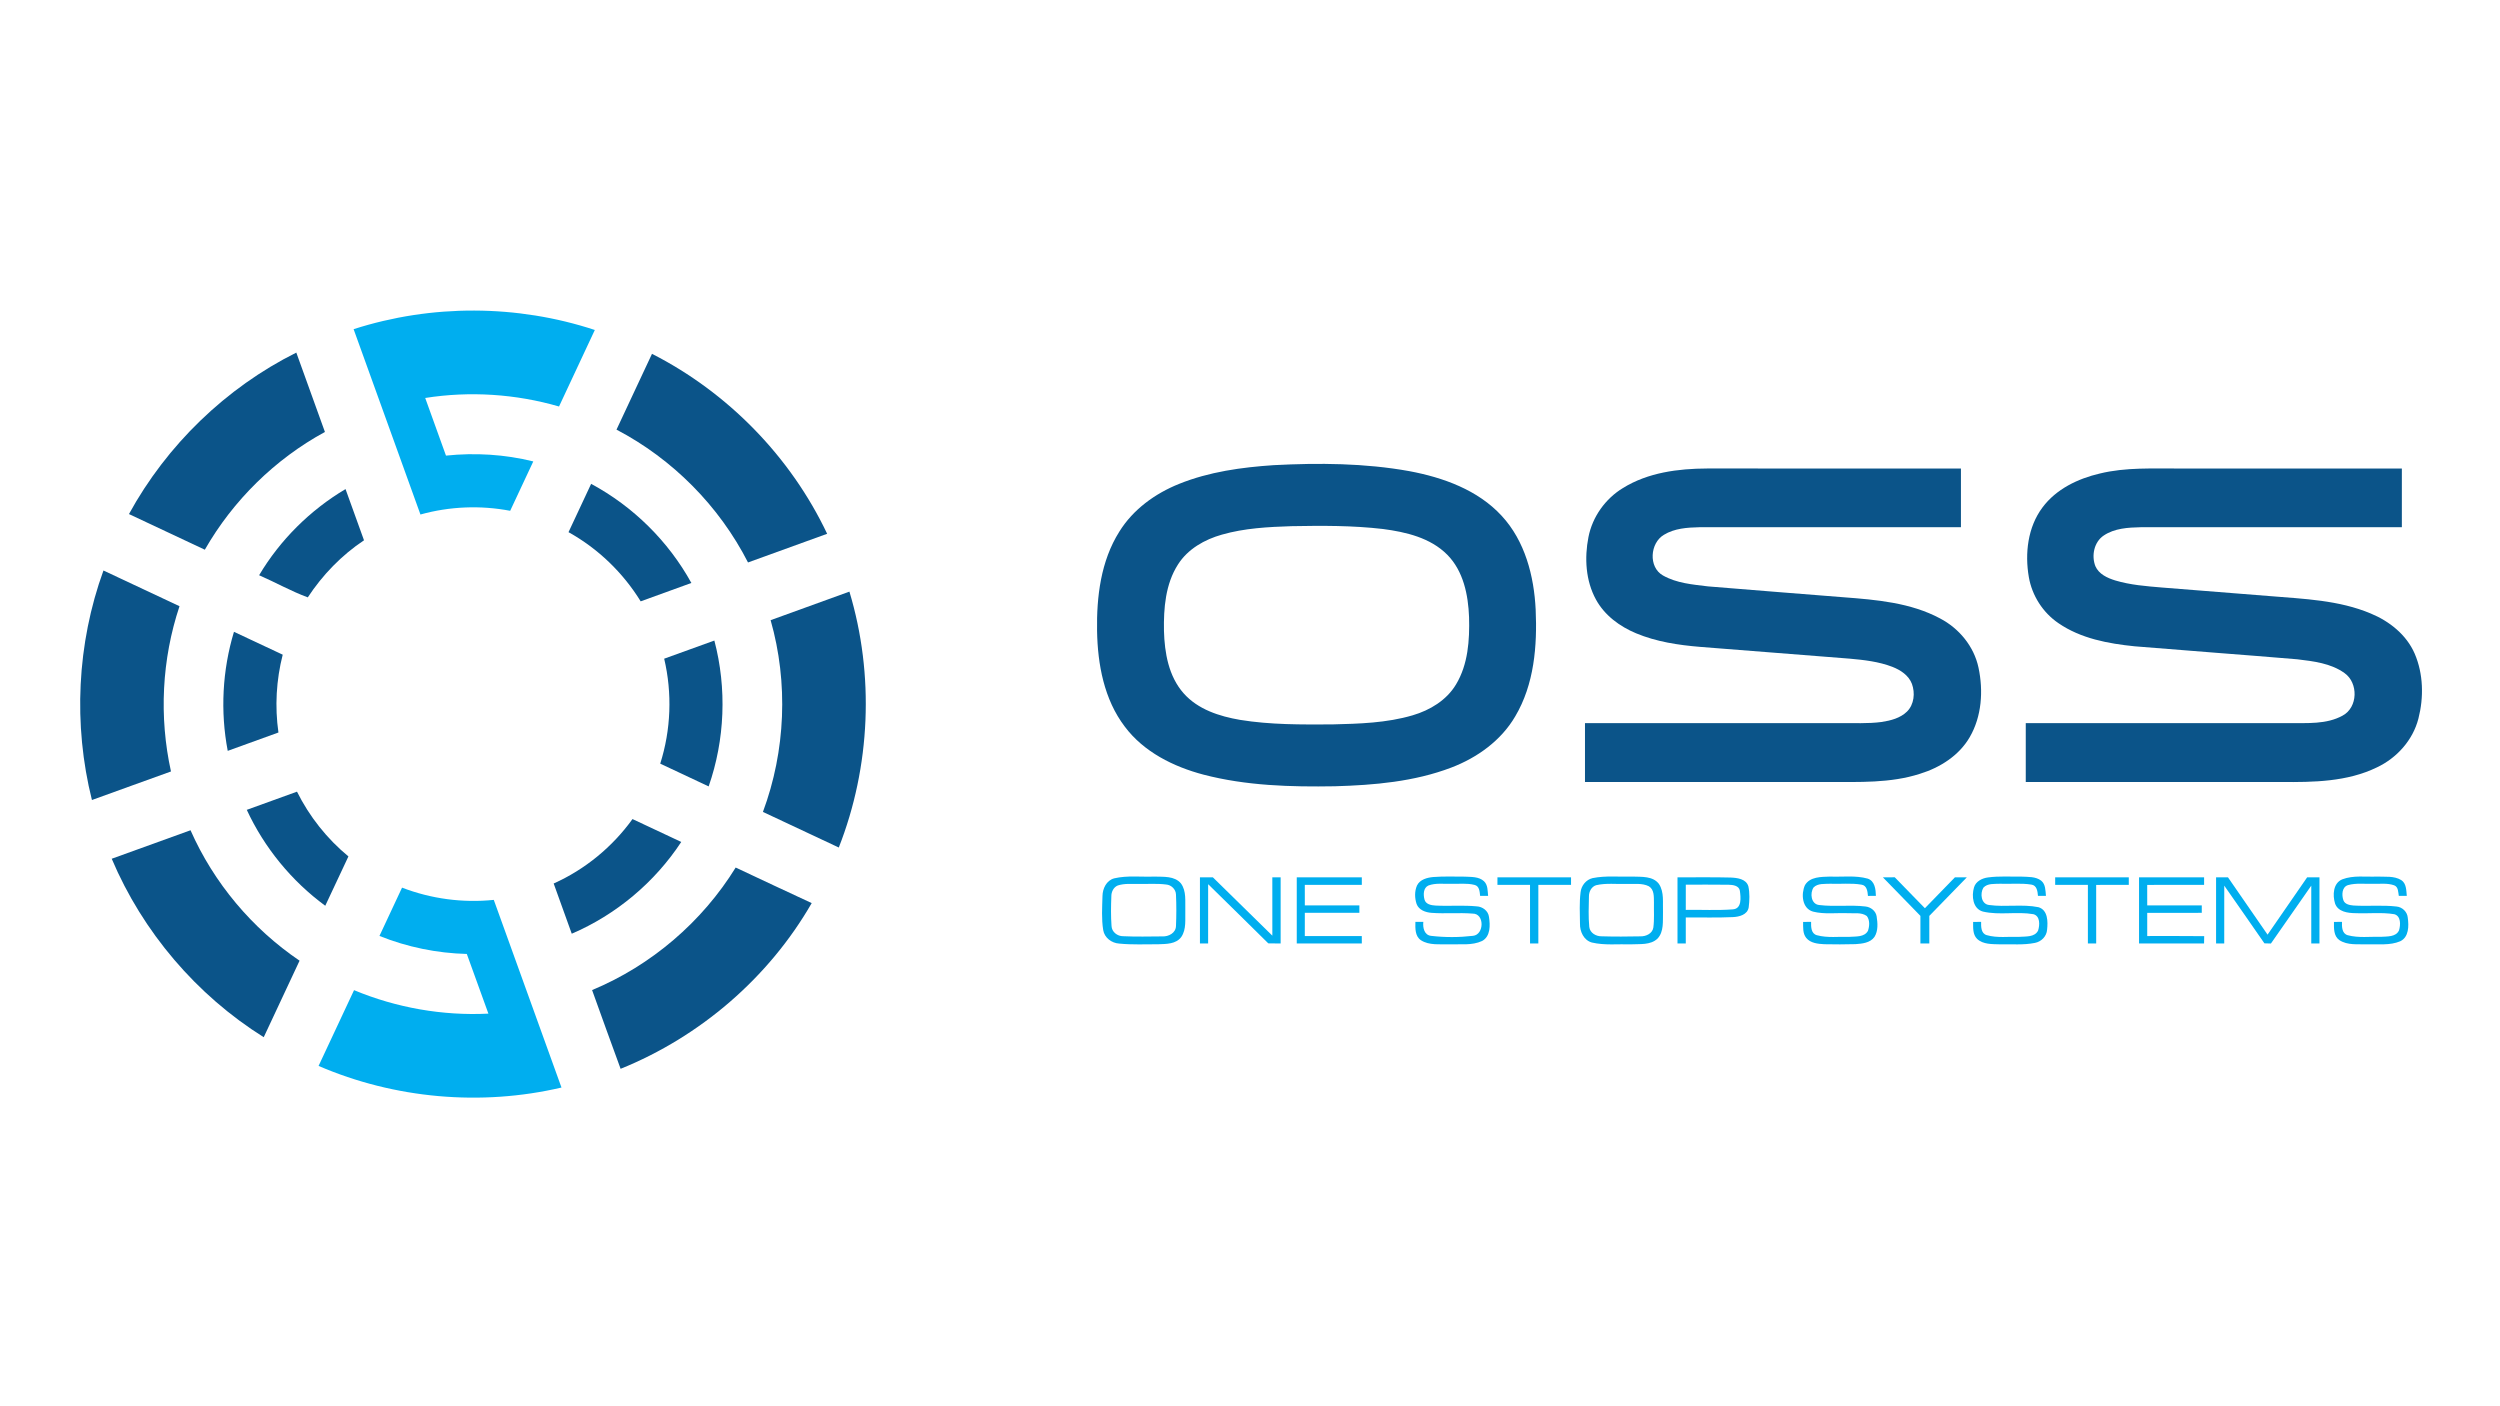 <?xml version="1.0" encoding="UTF-8" ?>
<!DOCTYPE svg PUBLIC "-//W3C//DTD SVG 1.1//EN" "http://www.w3.org/Graphics/SVG/1.1/DTD/svg11.dtd">
<svg width="1280pt" height="720pt" viewBox="0 0 1280 720" version="1.1" xmlns="http://www.w3.org/2000/svg">
<g id="#00aeefff">
<path fill="#00aeef" opacity="1.00" d=" M 181.05 168.54 C 220.91 155.70 264.78 155.83 304.55 168.95 C 298.45 182.01 292.33 195.07 286.22 208.13 C 264.06 201.69 240.50 200.16 217.71 203.76 C 221.24 213.60 224.80 223.43 228.34 233.27 C 243.27 231.71 258.46 232.63 273.04 236.25 C 269.11 244.68 265.16 253.11 261.21 261.53 C 246.01 258.63 230.17 259.27 215.27 263.43 C 203.89 231.79 192.45 200.17 181.05 168.54 Z" />
<path fill="#00aeef" opacity="1.00" d=" M 570.48 449.71 C 577.20 448.14 584.19 449.07 591.04 448.81 C 595.65 448.99 601.33 448.38 604.64 452.31 C 607.53 456.25 606.74 461.44 606.88 466.03 C 606.72 470.60 607.55 475.74 604.81 479.74 C 602.11 483.42 597.12 483.31 593.04 483.46 C 586.35 483.44 579.64 483.78 572.98 483.11 C 569.16 482.86 565.49 480.13 564.85 476.24 C 563.91 470.49 564.32 464.61 564.47 458.82 C 564.52 454.96 566.48 450.77 570.48 449.71 M 572.29 453.37 C 570.09 454.27 568.98 456.68 569.01 458.96 C 568.81 463.99 568.73 469.05 569.10 474.08 C 569.21 477.15 572.09 479.37 575.06 479.34 C 581.70 479.66 588.37 479.49 595.03 479.44 C 598.30 479.63 602.08 477.68 602.11 474.02 C 602.34 468.68 602.35 463.31 602.10 457.97 C 602.01 455.29 599.68 453.05 597.04 452.87 C 592.37 452.27 587.64 452.68 582.95 452.56 C 579.40 452.64 575.71 452.23 572.29 453.37 Z" />
<path fill="#00aeef" opacity="1.00" d=" M 614.37 449.19 C 616.57 449.18 618.77 449.18 620.97 449.18 C 631.14 459.13 641.26 469.13 651.44 479.06 C 651.43 469.10 651.44 459.15 651.43 449.19 C 652.84 449.18 654.26 449.18 655.69 449.19 C 655.68 460.48 655.69 471.77 655.69 483.07 C 653.57 483.06 651.46 483.05 649.36 483.00 C 639.15 472.84 628.82 462.81 618.57 452.70 C 618.55 462.81 618.56 472.93 618.56 483.04 C 617.16 483.04 615.76 483.05 614.37 483.06 C 614.37 471.77 614.38 460.48 614.37 449.19 Z" />
<path fill="#00aeef" opacity="1.00" d=" M 663.94 449.19 C 675.04 449.18 686.14 449.19 697.25 449.19 C 697.24 450.47 697.24 451.76 697.25 453.06 C 687.52 453.07 677.79 453.05 668.06 453.06 C 668.05 456.56 668.05 460.06 668.07 463.57 C 677.38 463.55 686.69 463.56 696.00 463.56 C 696.00 464.52 696.00 466.42 696.00 467.37 C 686.69 467.37 677.38 467.38 668.07 467.37 C 668.05 471.33 668.05 475.29 668.06 479.25 C 677.79 479.25 687.51 479.25 697.24 479.25 C 697.23 480.51 697.24 481.78 697.25 483.06 C 686.15 483.06 675.04 483.06 663.94 483.06 C 663.94 471.77 663.94 460.48 663.94 449.19 Z" />
<path fill="#00aeef" opacity="1.00" d=" M 725.50 453.38 C 727.01 450.26 730.75 449.30 733.93 449.03 C 739.26 448.62 744.61 448.85 749.95 448.84 C 753.28 449.04 757.17 448.75 759.81 451.20 C 761.84 453.12 761.63 456.11 761.91 458.67 C 760.54 458.67 759.18 458.68 757.82 458.69 C 757.58 456.56 757.50 453.63 754.91 453.06 C 751.03 452.07 746.97 452.64 743.02 452.50 C 739.13 452.65 735.05 451.98 731.34 453.38 C 728.69 454.60 728.69 458.09 729.33 460.52 C 729.91 462.96 732.74 463.52 734.89 463.64 C 741.93 464.03 749.01 463.38 756.04 464.05 C 759.05 464.18 762.00 466.35 762.36 469.47 C 763.01 473.69 763.19 479.43 758.84 481.78 C 753.62 484.23 747.62 483.27 742.04 483.51 C 737.20 483.31 731.78 484.17 727.51 481.39 C 724.44 479.32 724.62 475.27 724.68 472.01 C 726.02 472.00 727.38 471.99 728.74 472.00 C 728.42 474.97 729.19 478.83 732.81 479.17 C 739.87 479.99 747.13 479.97 754.19 479.14 C 759.97 478.56 760.16 467.65 753.96 467.76 C 746.97 467.21 739.95 467.90 732.97 467.38 C 729.91 467.16 726.43 465.94 725.29 462.82 C 724.30 459.80 724.21 456.32 725.50 453.38 Z" />
<path fill="#00aeef" opacity="1.00" d=" M 766.69 449.19 C 779.25 449.18 791.81 449.19 804.37 449.18 C 804.36 450.47 804.36 451.76 804.37 453.06 C 798.79 453.06 793.21 453.06 787.63 453.06 C 787.62 463.06 787.63 473.06 787.63 483.05 C 786.20 483.05 784.78 483.05 783.38 483.06 C 783.37 473.06 783.38 463.06 783.37 453.06 C 777.81 453.05 772.25 453.06 766.69 453.06 C 766.68 451.76 766.68 450.47 766.69 449.19 Z" />
<path fill="#00aeef" opacity="1.00" d=" M 815.41 449.59 C 822.17 448.22 829.13 449.04 835.99 448.81 C 840.55 448.99 846.29 448.47 849.38 452.58 C 852.18 456.83 851.24 462.23 851.45 467.05 C 851.30 471.59 852.03 477.00 848.62 480.59 C 845.01 484.00 839.60 483.25 835.05 483.50 C 828.38 483.29 821.56 484.10 815.02 482.57 C 810.87 481.39 808.86 476.96 808.95 472.93 C 808.89 467.57 808.59 462.17 809.25 456.84 C 809.61 453.45 812.05 450.39 815.41 449.59 M 817.20 453.23 C 814.80 453.99 813.53 456.54 813.54 458.93 C 813.42 464.14 813.21 469.39 813.71 474.59 C 814.05 477.68 817.18 479.45 820.08 479.39 C 826.69 479.59 833.32 479.55 839.94 479.41 C 842.76 479.47 846.01 478.00 846.51 474.94 C 847.08 470.65 846.72 466.31 846.82 462.01 C 846.76 459.14 847.04 455.51 844.23 453.78 C 840.79 452.02 836.72 452.73 833.00 452.56 C 827.74 452.78 822.36 452.01 817.20 453.23 Z" />
<path fill="#00aeef" opacity="1.00" d=" M 858.88 449.19 C 867.93 449.25 876.99 449.05 886.05 449.30 C 889.44 449.45 894.03 449.95 895.17 453.81 C 895.92 457.33 895.77 461.03 895.33 464.59 C 894.68 468.39 890.41 469.44 887.14 469.56 C 879.14 469.95 871.12 469.66 863.12 469.75 C 863.12 474.19 863.12 478.62 863.12 483.06 C 861.70 483.05 860.28 483.05 858.88 483.06 C 858.87 471.77 858.87 460.48 858.88 449.19 M 863.13 452.94 C 863.12 457.25 863.12 461.56 863.12 465.87 C 871.12 465.72 879.16 466.21 887.14 465.60 C 891.98 465.30 891.26 459.42 890.81 456.05 C 890.37 453.41 887.21 453.04 885.06 452.99 C 877.75 452.86 870.43 452.98 863.13 452.94 Z" />
<path fill="#00aeef" opacity="1.00" d=" M 924.14 453.20 C 926.70 448.80 932.53 448.98 936.98 448.81 C 943.37 449.07 949.98 448.10 956.22 449.84 C 959.94 451.05 960.37 455.34 960.46 458.67 C 959.09 458.67 957.73 458.69 956.39 458.71 C 956.19 456.41 955.87 453.29 953.01 452.93 C 947.73 452.04 942.34 452.70 937.02 452.48 C 934.18 452.63 930.75 452.18 928.56 454.36 C 926.60 457.26 927.19 462.94 931.42 463.37 C 939.27 464.36 947.25 463.17 955.11 464.12 C 957.82 464.40 960.40 466.38 960.84 469.17 C 961.38 472.64 961.68 476.60 959.72 479.71 C 957.55 482.77 953.45 483.17 950.02 483.40 C 944.69 483.57 939.36 483.54 934.04 483.44 C 930.77 483.26 926.98 482.92 924.77 480.19 C 922.93 477.88 923.24 474.78 923.19 472.03 C 924.54 472.01 925.90 471.99 927.28 471.99 C 927.23 474.50 927.21 477.99 930.24 478.83 C 935.68 480.32 941.45 479.48 947.03 479.66 C 950.21 479.41 954.64 479.89 956.41 476.54 C 957.20 474.16 957.43 471.11 955.82 469.02 C 953.01 466.94 949.22 467.78 945.96 467.55 C 940.08 467.32 934.05 468.21 928.29 466.75 C 922.63 465.18 922.07 457.75 924.14 453.20 Z" />
<path fill="#00aeef" opacity="1.00" d=" M 964.05 449.21 C 966.06 449.19 968.08 449.18 970.11 449.17 C 975.27 454.44 980.36 459.76 985.54 465.01 C 990.68 459.75 995.79 454.45 1000.93 449.18 C 1002.95 449.18 1004.98 449.18 1007.01 449.20 C 1000.63 455.79 994.19 462.34 987.81 468.93 C 987.81 473.64 987.81 478.35 987.81 483.06 C 986.28 483.05 984.76 483.05 983.25 483.06 C 983.24 478.35 983.24 473.64 983.25 468.93 C 976.86 462.35 970.44 455.79 964.05 449.21 Z" />
<path fill="#00aeef" opacity="1.00" d=" M 1010.68 454.39 C 1011.58 451.23 1014.85 449.63 1017.89 449.24 C 1023.56 448.49 1029.30 448.90 1035.00 448.83 C 1038.39 449.02 1042.22 448.70 1045.08 450.90 C 1047.38 452.76 1047.25 455.99 1047.52 458.67 C 1046.14 458.67 1044.78 458.68 1043.44 458.70 C 1043.25 456.37 1042.88 453.25 1039.99 452.90 C 1034.70 452.07 1029.32 452.69 1024.00 452.48 C 1021.14 452.63 1017.59 452.17 1015.48 454.51 C 1013.72 457.45 1014.28 462.91 1018.42 463.36 C 1026.79 464.53 1035.40 462.80 1043.71 464.49 C 1048.55 465.94 1048.57 471.89 1048.11 476.00 C 1047.89 479.41 1045.14 482.16 1041.85 482.77 C 1035.97 483.96 1029.93 483.35 1023.99 483.50 C 1020.00 483.36 1015.36 483.63 1012.26 480.69 C 1009.98 478.42 1010.27 474.97 1010.24 472.04 C 1011.59 472.01 1012.96 471.99 1014.33 471.99 C 1014.30 474.46 1014.23 477.90 1017.18 478.79 C 1022.61 480.35 1028.39 479.47 1033.97 479.66 C 1037.20 479.41 1041.78 479.92 1043.50 476.45 C 1044.40 473.66 1044.64 468.99 1041.08 468.06 C 1032.56 466.59 1023.72 468.71 1015.27 466.73 C 1010.04 465.30 1009.39 458.79 1010.68 454.39 Z" />
<path fill="#00aeef" opacity="1.00" d=" M 1052.25 449.19 C 1064.81 449.18 1077.37 449.19 1089.94 449.19 C 1089.92 450.47 1089.92 451.76 1089.94 453.06 C 1084.37 453.06 1078.80 453.05 1073.24 453.07 C 1073.25 463.06 1073.25 473.06 1073.25 483.06 C 1071.82 483.05 1070.40 483.05 1069.00 483.06 C 1068.99 473.06 1069.00 463.06 1069.00 453.06 C 1063.41 453.06 1057.83 453.06 1052.25 453.06 C 1052.24 451.76 1052.23 450.47 1052.25 449.19 Z" />
<path fill="#00aeef" opacity="1.00" d=" M 1095.19 449.19 C 1106.29 449.18 1117.39 449.19 1128.50 449.19 C 1128.48 450.47 1128.48 451.76 1128.50 453.06 C 1118.79 453.07 1109.08 453.05 1099.37 453.07 C 1099.37 456.56 1099.37 460.06 1099.38 463.56 C 1108.69 463.56 1118.00 463.56 1127.31 463.57 C 1127.31 464.52 1127.31 466.42 1127.31 467.37 C 1118.00 467.38 1108.69 467.37 1099.38 467.38 C 1099.37 471.33 1099.36 475.29 1099.38 479.25 C 1109.10 479.28 1118.83 479.18 1128.55 479.31 C 1128.53 480.24 1128.50 482.12 1128.48 483.06 C 1117.38 483.06 1106.28 483.06 1095.19 483.06 C 1095.18 471.77 1095.19 460.48 1095.19 449.19 Z" />
<path fill="#00aeef" opacity="1.00" d=" M 1134.63 449.18 C 1136.64 449.18 1138.68 449.19 1140.72 449.19 C 1147.49 458.96 1154.22 468.76 1160.99 478.54 C 1167.76 468.76 1174.50 458.96 1181.27 449.18 C 1183.36 449.18 1185.45 449.19 1187.57 449.19 C 1187.56 460.48 1187.56 471.77 1187.56 483.06 C 1186.15 483.05 1184.75 483.05 1183.37 483.06 C 1183.37 473.19 1183.38 463.32 1183.37 453.45 C 1176.47 463.32 1169.58 473.19 1162.71 483.08 C 1161.58 483.04 1160.47 483.02 1159.38 482.99 C 1152.58 473.11 1145.66 463.30 1138.82 453.45 C 1138.81 463.32 1138.81 473.19 1138.81 483.06 C 1137.40 483.05 1136.01 483.05 1134.63 483.06 C 1134.62 471.77 1134.62 460.47 1134.63 449.18 Z" />
<path fill="#00aeef" opacity="1.00" d=" M 1199.29 450.20 C 1204.93 448.06 1211.14 449.05 1217.04 448.81 C 1221.16 449.02 1225.74 448.34 1229.43 450.60 C 1232.11 452.33 1231.99 455.87 1232.28 458.68 C 1230.90 458.68 1229.54 458.68 1228.19 458.69 C 1227.84 456.78 1228.01 454.06 1225.76 453.26 C 1222.32 452.05 1218.58 452.62 1215.02 452.50 C 1210.74 452.66 1206.35 452.01 1202.19 453.17 C 1199.00 454.14 1198.90 458.28 1199.81 460.91 C 1200.53 463.00 1203.01 463.44 1204.94 463.62 C 1212.30 464.09 1219.71 463.29 1227.05 464.14 C 1230.01 464.44 1232.55 466.88 1232.78 469.89 C 1233.36 474.07 1233.38 479.79 1228.93 481.92 C 1223.60 484.20 1217.62 483.29 1212.00 483.51 C 1207.24 483.32 1201.91 484.12 1197.75 481.33 C 1194.78 479.23 1194.96 475.26 1194.99 472.03 C 1196.34 472.01 1197.70 472.00 1199.09 471.99 C 1199.02 474.51 1199.04 478.01 1202.07 478.84 C 1207.58 480.32 1213.42 479.48 1219.08 479.65 C 1222.24 479.42 1226.75 479.81 1228.30 476.33 C 1229.13 473.57 1229.35 469.03 1225.88 468.07 C 1219.31 467.00 1212.59 467.84 1205.96 467.54 C 1202.07 467.51 1196.98 466.84 1195.54 462.57 C 1194.24 458.31 1194.51 452.14 1199.29 450.20 Z" />
<path fill="#00aeef" opacity="1.00" d=" M 205.85 454.47 C 220.74 460.21 236.95 462.38 252.82 460.74 C 264.37 492.77 275.94 524.78 287.48 556.82 C 246.23 566.48 202.00 562.52 163.11 545.75 C 169.18 532.83 175.22 519.90 181.27 506.96 C 202.94 515.98 226.61 520.15 250.06 518.98 C 246.36 508.80 242.72 498.60 239.01 488.43 C 223.71 488.03 208.49 484.92 194.28 479.20 C 198.13 470.95 202.00 462.71 205.85 454.47 Z" />
</g>
<g id="#0b5489ff">
<path fill="#0b5489" opacity="1.00" d=" M 66.03 263.20 C 85.40 227.84 115.63 198.56 151.71 180.53 C 156.59 194.07 161.48 207.61 166.36 221.16 C 140.81 235.07 119.32 256.21 104.87 281.45 C 91.92 275.37 78.98 269.28 66.03 263.20 Z" />
<path fill="#0b5489" opacity="1.00" d=" M 315.65 219.97 C 321.69 207.03 327.75 194.09 333.82 181.16 C 372.72 200.98 404.79 233.84 423.50 273.30 C 410.00 278.21 396.49 283.09 382.98 287.98 C 368.24 259.09 344.38 235.01 315.65 219.97 Z" />
<path fill="#0b5489" opacity="1.00" d=" M 652.13 238.16 C 675.27 236.96 698.68 237.10 721.55 241.22 C 738.88 244.47 756.64 250.82 768.86 264.10 C 780.81 277.00 785.42 294.90 786.26 312.07 C 787.11 330.68 785.52 350.40 775.81 366.76 C 768.57 379.18 756.33 387.94 743.06 393.00 C 724.08 400.24 703.56 401.99 683.42 402.57 C 660.91 402.95 638.07 402.33 616.17 396.61 C 600.82 392.55 585.61 385.01 575.90 372.04 C 565.28 358.11 561.98 340.12 561.70 322.98 C 561.41 305.55 563.61 287.24 573.09 272.21 C 580.13 260.83 591.43 252.67 603.72 247.74 C 619.09 241.54 635.70 239.26 652.13 238.16 M 661.27 269.40 C 649.31 269.79 637.21 270.41 625.65 273.72 C 616.78 276.21 608.16 281.08 603.12 289.02 C 596.71 299.04 595.74 311.39 595.95 322.98 C 596.25 334.22 598.32 346.28 606.02 354.97 C 613.33 363.25 624.37 366.77 634.94 368.58 C 650.50 371.11 666.34 370.98 682.06 370.90 C 695.88 370.56 709.94 370.18 723.30 366.23 C 732.14 363.63 740.65 358.52 745.47 350.45 C 751.68 340.18 752.48 327.73 752.16 316.02 C 751.74 304.64 749.29 292.39 740.99 284.01 C 732.36 275.31 719.84 272.40 708.10 270.85 C 692.56 269.03 676.88 269.11 661.27 269.40 Z" />
<path fill="#0b5489" opacity="1.00" d=" M 830.96 249.86 C 843.77 241.93 859.24 239.93 874.03 239.87 C 917.35 239.88 960.67 239.87 1004.00 239.88 C 1004.00 249.90 1004.00 259.92 1004.00 269.94 C 959.34 269.94 914.69 269.93 870.04 269.94 C 863.86 270.08 857.30 270.51 851.91 273.83 C 844.80 278.05 843.89 290.33 851.39 294.61 C 858.39 298.62 866.66 299.27 874.51 300.23 C 897.65 302.18 920.81 303.93 943.95 305.80 C 960.74 307.08 978.21 308.54 993.32 316.64 C 1003.07 321.74 1010.69 330.97 1012.99 341.82 C 1015.52 353.68 1014.68 366.79 1008.49 377.44 C 1003.02 386.87 993.28 393.02 983.05 396.17 C 967.89 401.08 951.76 400.34 936.05 400.38 C 894.53 400.37 853.02 400.38 811.51 400.37 C 811.50 390.33 811.49 380.29 811.51 370.24 C 855.01 370.25 898.50 370.24 942.00 370.25 C 949.13 370.14 956.31 370.60 963.41 369.65 C 968.04 368.93 972.95 367.70 976.40 364.31 C 980.05 360.68 980.62 354.81 978.90 350.13 C 977.25 345.77 973.07 343.06 968.91 341.43 C 961.93 338.74 954.42 337.89 947.02 337.23 C 921.53 335.21 896.04 333.23 870.55 331.21 C 859.37 330.29 848.09 328.60 837.68 324.25 C 829.29 320.76 821.52 315.03 817.11 306.93 C 811.83 297.26 811.20 285.62 813.29 274.97 C 815.33 264.59 821.94 255.34 830.96 249.86 Z" />
<path fill="#0b5489" opacity="1.00" d=" M 1075.12 242.44 C 1088.50 239.17 1102.35 239.96 1116.00 239.88 C 1153.92 239.88 1191.84 239.86 1229.75 239.89 C 1229.75 249.90 1229.75 259.92 1229.75 269.93 C 1185.17 269.95 1140.58 269.93 1096.00 269.94 C 1089.57 270.08 1082.65 270.47 1077.15 274.16 C 1072.14 277.47 1070.73 284.51 1072.84 289.90 C 1074.62 293.96 1078.97 295.94 1082.97 297.18 C 1090.73 299.52 1098.87 300.13 1106.91 300.81 C 1125.33 302.27 1143.75 303.74 1162.18 305.20 C 1179.58 306.64 1197.54 307.25 1213.86 314.13 C 1223.40 318.08 1232.13 325.01 1236.32 334.67 C 1240.79 345.08 1241.02 357.06 1238.22 367.95 C 1235.38 378.97 1227.17 388.11 1216.95 392.91 C 1201.79 400.29 1184.50 400.53 1167.99 400.38 C 1124.39 400.37 1080.79 400.38 1037.19 400.37 C 1037.18 390.33 1037.18 380.29 1037.19 370.25 C 1082.15 370.24 1127.11 370.25 1172.07 370.25 C 1181.23 370.13 1191.12 370.99 1199.44 366.38 C 1207.30 362.16 1207.53 349.67 1200.41 344.63 C 1193.41 339.57 1184.48 338.56 1176.15 337.55 C 1148.44 335.22 1120.70 333.22 1092.99 330.91 C 1079.43 329.54 1065.38 326.94 1053.95 319.08 C 1045.96 313.67 1040.40 304.96 1038.76 295.46 C 1036.67 283.34 1038.20 269.91 1045.74 259.83 C 1052.74 250.39 1063.91 245.05 1075.12 242.44 Z" />
<path fill="#0b5489" opacity="1.00" d=" M 291.08 272.47 C 294.91 264.21 298.78 255.96 302.66 247.73 C 324.16 259.29 342.21 277.10 353.98 298.48 C 345.34 301.63 336.67 304.73 328.03 307.89 C 318.98 293.20 306.18 280.85 291.08 272.47 Z" />
<path fill="#0b5489" opacity="1.00" d=" M 132.67 294.52 C 143.42 276.43 158.82 261.15 176.91 250.41 C 180.08 259.15 183.24 267.88 186.37 276.63 C 174.89 284.27 165.15 294.35 157.59 305.85 C 149.12 302.74 141.02 298.16 132.67 294.52 Z" />
<path fill="#0b5489" opacity="1.00" d=" M 52.97 292.10 C 65.96 298.18 78.92 304.30 91.91 310.38 C 82.85 337.52 81.38 367.06 87.54 394.99 C 74.04 399.81 60.57 404.76 47.07 409.61 C 37.42 371.01 39.38 329.52 52.97 292.10 Z" />
<path fill="#0b5489" opacity="1.00" d=" M 394.56 317.53 C 408.00 312.63 421.45 307.78 434.90 302.91 C 447.76 345.58 445.74 392.46 429.46 433.93 C 416.50 427.89 403.57 421.77 390.62 415.70 C 402.23 384.47 403.69 349.59 394.56 317.53 Z" />
<path fill="#0b5489" opacity="1.00" d=" M 116.60 384.44 C 112.74 364.26 113.85 343.16 119.79 323.49 C 128.12 327.38 136.42 331.32 144.75 335.20 C 141.44 348.18 140.66 361.78 142.56 375.04 C 133.91 378.18 125.26 381.31 116.60 384.44 Z" />
<path fill="#0b5489" opacity="1.00" d=" M 340.06 337.25 C 348.63 334.16 357.18 331.03 365.75 327.96 C 372.20 352.42 371.17 378.75 362.83 402.64 C 354.57 398.76 346.30 394.88 338.04 390.99 C 343.54 373.68 344.24 354.92 340.06 337.25 Z" />
<path fill="#0b5489" opacity="1.00" d=" M 126.35 414.64 C 134.92 411.53 143.49 408.43 152.06 405.33 C 158.40 418.07 167.42 429.43 178.39 438.49 C 174.40 446.89 170.52 455.34 166.53 463.75 C 149.30 451.09 135.34 434.04 126.35 414.64 Z" />
<path fill="#0b5489" opacity="1.00" d=" M 283.48 452.35 C 299.54 445.17 313.56 433.63 323.84 419.36 C 332.16 423.26 340.48 427.17 348.80 431.08 C 335.21 451.77 315.48 468.30 292.74 478.06 C 289.65 469.49 286.53 460.94 283.48 452.35 Z" />
<path fill="#0b5489" opacity="1.00" d=" M 57.20 439.68 C 70.65 434.81 84.09 429.92 97.55 425.09 C 109.43 451.99 129.03 475.38 153.38 491.87 C 147.27 504.93 141.16 517.99 135.03 531.05 C 100.57 509.47 73.05 477.12 57.20 439.68 Z" />
<path fill="#0b5489" opacity="1.00" d=" M 303.15 506.92 C 333.41 494.34 359.46 472.06 376.67 444.18 C 389.65 450.22 402.57 456.43 415.59 462.39 C 393.66 500.54 358.51 530.76 317.75 547.23 C 312.79 533.83 308.02 520.35 303.15 506.92 Z" />
</g>
</svg>
